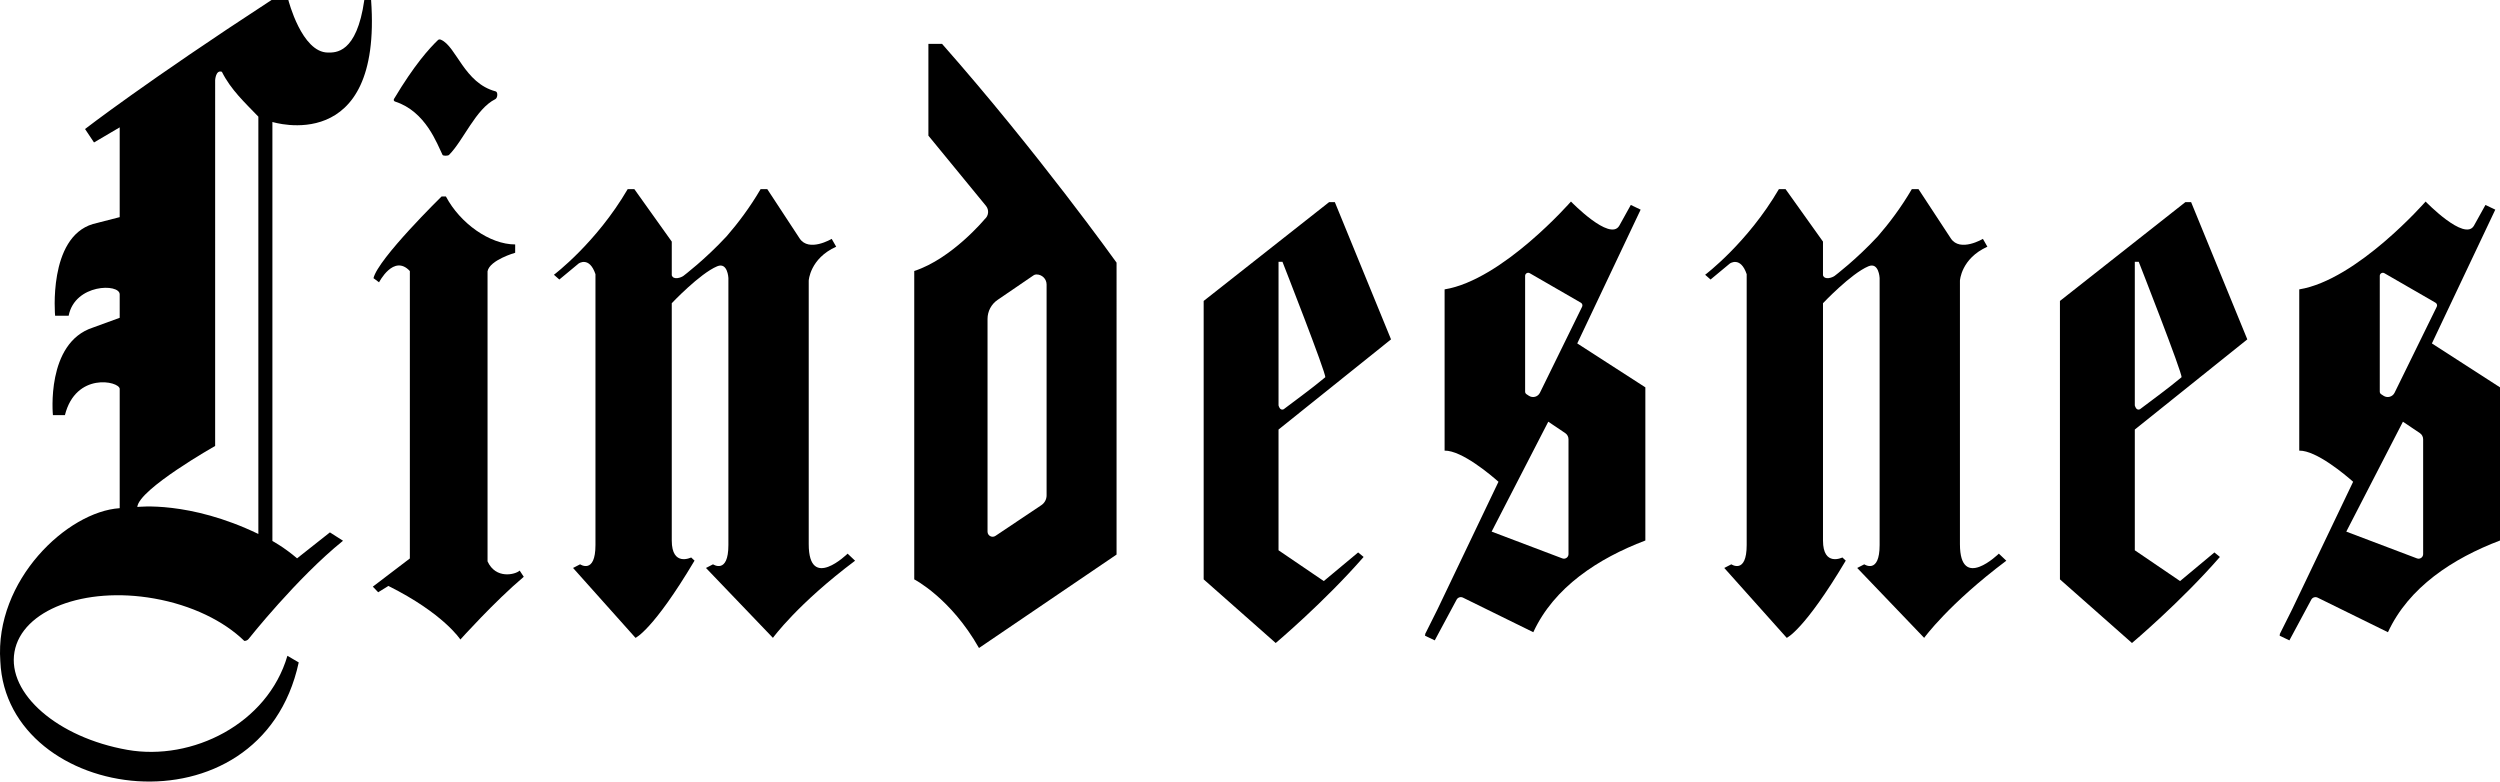 <?xml version="1.0" encoding="UTF-8" standalone="no"?>
<svg
   version="1.1"
   id="Layer_1"
   x="0px"
   y="0px"
   width="920.277px"
   height="287.7px"
   viewBox="136.352 267.466 920.277 287.7"
   enable-background="new 136.352 267.466 920.277 287.7"
   xml:space="preserve"
   xmlns="http://www.w3.org/2000/svg"
   xmlns:svg="http://www.w3.org/2000/svg"><defs
   id="defs25" />
<path
   fill="#FFFFFF"
   d="M270.46,267.466c-2.797,19.858-10.711,19.345-13.383,19.345c-9.664,0-14.581-19.345-14.581-19.345h-6.19  c-46.257,30.144-68.648,47.493-68.648,47.493l3.3,4.95l9.456-5.564v33.053l-9.877,2.536c-16.58,5.005-13.897,33.749-13.897,33.749  h4.985c2.306-11.794,18.79-11.942,18.79-7.858v8.626l-9.877,3.605c-17.373,5.638-14.706,32.222-14.706,32.222h4.417  c4-15.917,19.928-12.527,20.167-9.701v43.956c-19.25,1.246-46.083,26.496-43.944,56.365c2.311,52.398,95.851,65.145,109.847,0.408  l-4.165-2.434c-7.322,25.102-35.112,38.824-58.918,34.619c-25.665-4.533-44.268-20.682-41.55-36.068  c2.717-15.387,25.726-24.186,51.391-19.652c13.899,2.453,25.718,8.318,33.21,15.621c0.555,0.01,1.117-0.207,1.524-0.658  c0,0,17.772-22.455,34.813-36.211l-4.824-3.084L245.705,473c-4.579-3.957-9.079-6.393-9.079-6.393V312.36  c0,0,40.477,12.839,36.331-44.894H270.46L270.46,267.466z M231.457,464.027c-25.501-12.313-44.564-9.938-44.564-9.938  c0.563-6.563,28.657-22.467,28.657-22.467V296.98c0,0,0.205-3.914,2.481-3.083c3.3,6.612,8.465,11.345,13.426,16.51V464.027z"
   id="path2"
   style="fill:#000000" />
<path
   fill="#FFFFFF"
   d="M315.823,474.105V367.313c0.832-4.147,10.165-6.802,10.165-6.802l0.008-3.064  c-9.378,0-20.277-7.793-25.5-17.653h-1.597c0,0-23.384,22.89-25.062,30.075l2.045,1.523c0,0,5.417-10.535,11.343-4.149v105.797  l-13.631,10.381l1.975,2.064l3.755-2.328c20.313,10.125,26.501,19.727,26.501,19.727s12.479-13.922,23.332-23.094l-1.503-2.283  C326.047,479.001,318.833,480.757,315.823,474.105"
   id="path4"
   style="fill:#000000" />
<path
   fill="#FFFFFF"
   d="M606.994,363.848h1.451c0,0,16.172,41.228,15.75,42.486c-4.957,4.133-10.143,7.867-15.326,11.795  c-1.451,0.629-1.875-1.45-1.875-1.45V363.848L606.994,363.848z M648.406,392.39l-20.684-50.518h-2.113l-46.175,36.377v102.489  l26.521,23.428c0,0,17.879-15.064,32.361-31.68l-2.02-1.662l-12.643,10.541l-16.662-11.334v-44.443L648.406,392.39z"
   id="path6"
   style="fill:#000000" />
<path
   fill="#FFFFFF"
   d="M922.197,363.848h1.451c0,0,16.172,41.228,15.75,42.486c-4.955,4.133-10.141,7.867-15.324,11.795  c-1.453,0.629-1.877-1.45-1.877-1.45V363.848z M963.611,392.39l-20.686-50.518h-2.113l-46.174,36.377v102.489l26.52,23.428  c0,0,17.881-15.064,32.359-31.68l-2.018-1.662l-12.643,10.541l-16.66-11.334v-44.443L963.611,392.39z"
   id="path8"
   style="fill:#000000" />
<path
   fill="#FFFFFF"
   d="M503.57,377.864l13.265-9.057c0.292-0.201,0.639-0.309,0.991-0.309h0.065  c2.056-0.008,3.724,1.656,3.724,3.711v77.615c0,1.441-0.719,2.787-1.917,3.59l-16.909,11.32c-1.244,0.832-2.915-0.061-2.915-1.559  v-78.313C499.875,382.061,501.258,379.443,503.57,377.864 M478.106,283.625v33.777l21.192,25.842  c1.216,1.491,1.001,3.684-0.479,4.91c0,0-12.036,14.527-25.923,19.065v113.519c0,0,13.421,6.857,23.834,25.266l50.64-34.4V364.147  c0,0-29.058-40.662-64.23-80.521L478.106,283.625L478.106,283.625z"
   id="path10"
   style="fill:#000000" />
<path
   fill="#FFFFFF"
   d="M434.053,467.773v-96.998c0,0,0.42-8.134,10.104-12.496l-1.65-2.885c0,0-8.403,5.029-11.81-0.167  l-11.896-18.129h-2.467c-3.957,6.773-8.377,12.594-12.484,17.324c-7.921,8.564-15.937,14.609-15.937,14.609  c-0.82,0.605-3.66,1.645-4.277-0.229v-12.4l-13.768-19.304h-2.465c-11.58,19.823-27.148,31.511-27.148,31.511l1.995,1.752  l7.108-5.897c0,0,3.917-2.792,6.191,3.928v99.693c0,10.906-5.656,7.109-5.656,7.109l-2.595,1.342l22.993,25.729  c0,0,6.451-2.738,21.727-28.428l-1.244-1.162c0,0-7.139,3.543-7.139-6.254v-87.34c0,0,10.286-10.896,16.715-13.591  c3.871-1.631,4.133,4.309,4.133,4.309v98.287c0,10.906-5.657,7.109-5.657,7.109l-2.598,1.342l24.648,25.729  c0,0,9.034-12.494,30.241-28.393l-2.746-2.604C448.375,471.271,434.053,485.343,434.053,467.773"
   id="path12"
   style="fill:#000000" />
<path
   fill="#FFFFFF"
   d="M857.826,467.773v-96.998c0,0,0.42-8.134,10.104-12.496l-1.65-2.885c0,0-8.402,5.029-11.809-0.167  l-11.896-18.129h-2.467c-3.955,6.773-8.375,12.594-12.484,17.324c-7.92,8.564-15.938,14.609-15.938,14.609  c-0.818,0.605-3.658,1.645-4.275-0.229v-12.4l-13.77-19.304h-2.465c-11.58,19.823-27.146,31.511-27.146,31.511l1.994,1.752  l7.107-5.897c0,0,3.916-2.792,6.191,3.928v99.693c0,10.906-5.656,7.109-5.656,7.109l-2.594,1.342l22.992,25.729  c0,0,6.451-2.738,21.727-28.428l-1.244-1.162c0,0-7.137,3.543-7.137-6.254v-87.34c0,0,10.285-10.896,16.715-13.591  c3.871-1.631,4.131,4.309,4.131,4.309v98.287c0,10.906-5.656,7.109-5.656,7.109l-2.596,1.342l24.646,25.729  c0,0,9.033-12.494,30.24-28.393l-2.746-2.604C872.146,471.271,857.826,485.343,857.826,467.773"
   id="path14"
   style="fill:#000000" />
<path
   fill="#FFFFFF"
   d="M713.734,471.441c0,1.178-1.178,1.99-2.277,1.572l-26.02-9.857l20.852-40.457l6.244,4.199  c0.752,0.506,1.201,1.352,1.201,2.256V471.441L713.734,471.441z M697.767,369.016c0-0.873,0.945-1.418,1.701-0.982l18.824,10.866  c0.516,0.296,0.713,0.943,0.451,1.479l-15.531,31.668c-0.744,1.518-2.652,2.037-4.063,1.107l-0.871-0.575  c-0.318-0.209-0.512-0.565-0.512-0.946V369.016z M740.289,344.641l-3.621-1.732l-4.248,7.656  c-3.443,5.919-17.781-8.908-17.781-8.908s-25.195,28.855-46.514,32.335v59.357c6.314-0.104,17.02,8.973,19.832,11.459l-22.424,46.91  l-4.654,9.316l0.193,0.02l-0.197,0.41l3.623,1.73l8.004-14.906c0.428-0.891,1.498-1.264,2.387-0.826l25.887,12.73  c7.662-16.584,23.844-27.139,41.25-33.764v-56.375l-25.07-16.168L740.289,344.641z"
   id="path16"
   style="fill:#000000" />
<path
   fill="#FFFFFF"
   d="M1028.339,471.439c0,1.18-1.178,1.992-2.279,1.574l-26.016-9.855l20.852-40.457l6.242,4.199  c0.752,0.504,1.201,1.35,1.201,2.256V471.439z M1012.373,369.014c0-0.872,0.945-1.416,1.699-0.979l18.824,10.863  c0.518,0.299,0.715,0.946,0.453,1.481l-15.529,31.667c-0.746,1.52-2.654,2.039-4.066,1.107l-0.873-0.573  c-0.314-0.209-0.508-0.565-0.508-0.946V369.014z M1031.558,393.887l23.336-49.246l-3.621-1.732l-4.246,7.654  c-3.445,5.919-17.783-8.906-17.783-8.906s-25.195,28.855-46.514,32.333v59.359c6.316-0.104,17.02,8.973,19.832,11.459l-22.424,46.91  l-4.654,9.316l0.191,0.021l-0.193,0.408l3.621,1.73l8.006-14.906c0.424-0.891,1.498-1.262,2.385-0.826l25.887,12.73  c7.664-16.586,23.842-27.141,41.248-33.764v-56.375L1031.558,393.887z"
   id="path18"
   style="fill:#000000" />
<path
   fill="#FFFFFF"
   d="M298.715,282.113c-0.415-0.182-0.819-0.208-1.146,0.105c-3.192,3.071-8.63,9.038-16.176,21.66  c-0.241,0.403-0.049,0.834,0.398,0.978c11.32,3.637,15.49,15.687,17.456,19.613c0.228,0.455,2.029,0.393,2.389,0.032  c5.365-5.372,9.828-16.971,17.052-20.54c0.854-0.422,1.031-2.619,0.109-2.862C307.23,298.046,304.349,284.587,298.715,282.113z"
   id="path20"
   style="fill:#000000" />
</svg>
